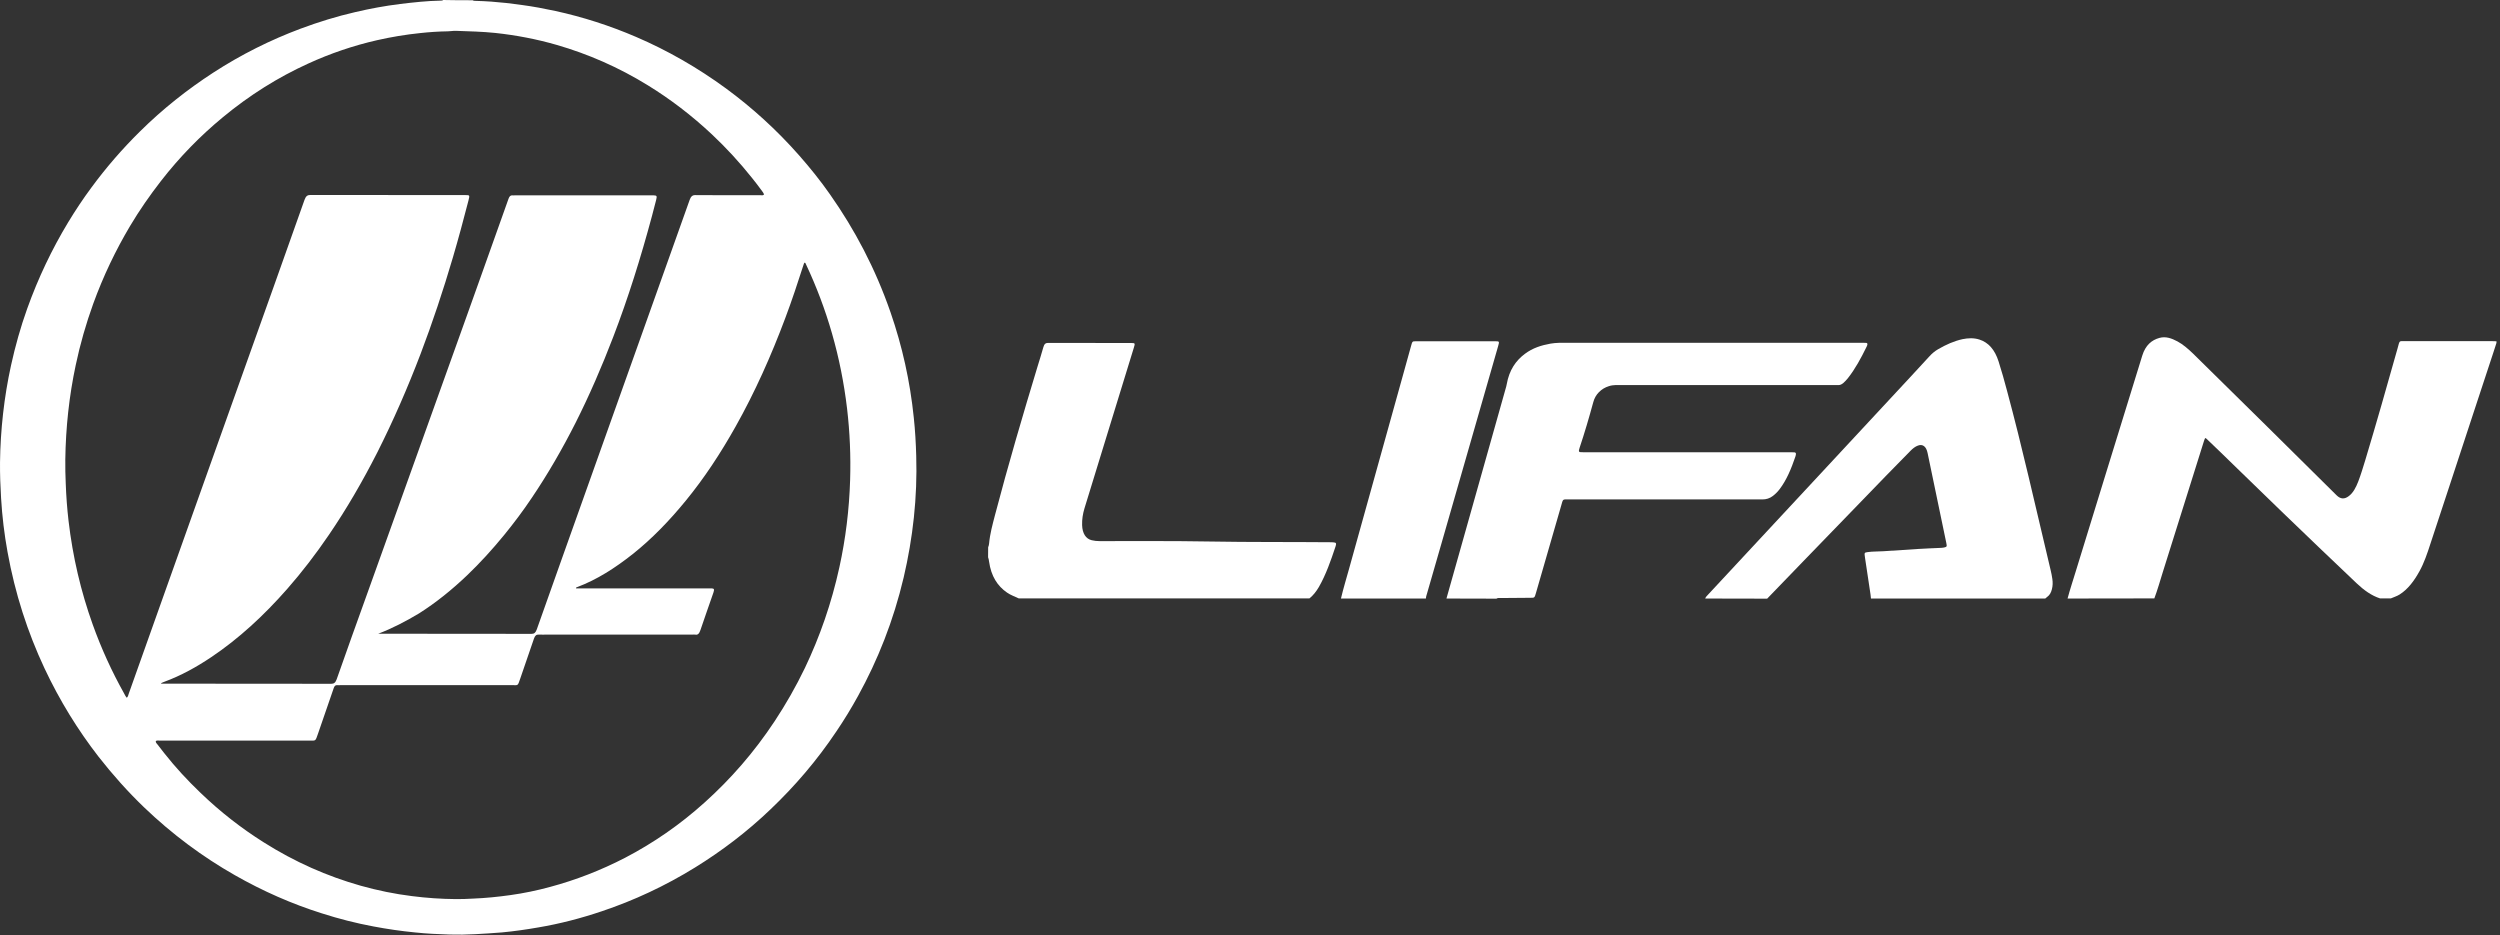 <?xml version="1.0" encoding="UTF-8"?> <svg xmlns="http://www.w3.org/2000/svg" width="155" height="58" viewBox="0 0 155 58" fill="none"><rect x="0" y="0" width="155" height="58" fill="#333333" stroke="none"/><path d="M29.308 0.015C29.358 0.054 29.419 0.054 29.475 0.054C29.803 0.062 30.136 0.077 30.463 0.101C31.096 0.147 31.729 0.217 32.362 0.31C33.056 0.402 33.751 0.534 34.439 0.681C36.133 1.053 37.804 1.587 39.442 2.291C41.369 3.119 43.229 4.179 45.017 5.487C46.627 6.671 48.144 8.041 49.554 9.643C50.22 10.401 50.864 11.198 51.464 12.057C52.986 14.224 54.268 16.631 55.218 19.379C55.934 21.453 56.423 23.62 56.656 25.903C56.739 26.684 56.784 27.474 56.806 28.263C56.884 30.84 56.6 33.355 56.028 35.801C55.395 38.486 54.429 40.916 53.197 43.153C52.78 43.911 52.336 44.639 51.864 45.335C50.637 47.169 49.265 48.756 47.788 50.164C46.311 51.581 44.74 52.765 43.102 53.779C41.236 54.932 39.303 55.83 37.321 56.495C36.016 56.936 34.7 57.277 33.373 57.501C32.618 57.633 31.863 57.741 31.108 57.811C30.558 57.857 30.014 57.888 29.464 57.919C28.936 57.95 28.403 57.958 27.876 57.942C27.159 57.919 26.443 57.888 25.732 57.811C24.866 57.726 24.011 57.602 23.15 57.439C22.073 57.238 21.012 56.967 19.952 56.627C18.108 56.046 16.309 55.257 14.555 54.258C12.572 53.129 10.684 51.736 8.918 50.041C7.93 49.089 6.992 48.044 6.103 46.906C4.832 45.266 3.704 43.447 2.755 41.427C1.711 39.198 0.934 36.807 0.467 34.222C0.267 33.123 0.134 32.016 0.067 30.887C0.023 30.151 -0.005 29.416 0.001 28.673C0.028 26.622 0.256 24.61 0.684 22.652C0.95 21.445 1.278 20.276 1.683 19.146C2.372 17.219 3.227 15.439 4.221 13.791C4.676 13.04 5.154 12.321 5.659 11.639C6.592 10.37 7.597 9.217 8.663 8.165C10.101 6.741 11.628 5.541 13.222 4.504C14.966 3.374 16.77 2.477 18.63 1.78C19.752 1.362 20.879 1.014 22.023 0.751C22.945 0.534 23.872 0.364 24.799 0.248C25.638 0.147 26.476 0.054 27.315 0.039C27.37 0.039 27.426 0.039 27.482 0C28.087 0.015 28.698 0.015 29.308 0.015ZM23.45 39.291C23.495 39.291 23.539 39.291 23.578 39.291C26.704 39.291 29.836 39.291 32.962 39.299C33.118 39.299 33.206 39.229 33.279 39.028C33.756 37.666 34.239 36.304 34.728 34.942C35.583 32.543 36.433 30.151 37.288 27.752C38.093 25.5 38.892 23.24 39.698 20.988C40.719 18.125 41.741 15.269 42.757 12.398C42.835 12.181 42.929 12.096 43.102 12.096C43.768 12.104 44.434 12.104 45.1 12.104C45.795 12.104 46.483 12.104 47.177 12.104C47.238 12.104 47.31 12.135 47.372 12.05C47.338 11.965 47.288 11.903 47.249 11.848C47.044 11.57 46.839 11.291 46.622 11.028C45.839 10.045 45.006 9.148 44.134 8.327C42.879 7.151 41.558 6.145 40.175 5.294C38.354 4.171 36.471 3.351 34.522 2.786C33.262 2.422 31.996 2.182 30.713 2.043C29.897 1.958 29.086 1.942 28.27 1.912C28.103 1.904 27.937 1.942 27.765 1.942C27.193 1.95 26.621 1.989 26.049 2.051C25.155 2.144 24.261 2.291 23.378 2.492C21.923 2.825 20.496 3.305 19.097 3.947C17.248 4.79 15.482 5.889 13.81 7.275C12.433 8.412 11.145 9.72 9.974 11.229C9.296 12.104 8.652 13.025 8.063 14.015C7.175 15.509 6.409 17.103 5.781 18.829C5.337 20.06 4.97 21.329 4.693 22.645C4.287 24.556 4.076 26.506 4.049 28.495C4.043 28.991 4.054 29.486 4.076 29.981C4.104 30.755 4.16 31.521 4.249 32.287C4.51 34.532 5.015 36.668 5.742 38.703C6.281 40.212 6.936 41.636 7.68 42.967C7.736 43.068 7.786 43.184 7.863 43.261C7.936 43.192 7.958 43.091 7.986 42.998C8.724 40.924 9.463 38.842 10.201 36.768C11.029 34.447 11.856 32.117 12.683 29.795C13.488 27.543 14.288 25.284 15.093 23.031C16.359 19.487 17.625 15.942 18.88 12.39C18.963 12.158 19.064 12.088 19.241 12.088C22.451 12.096 25.66 12.096 28.87 12.096C29.125 12.096 29.131 12.096 29.042 12.444C28.736 13.629 28.42 14.805 28.076 15.973C27.476 18.009 26.815 19.998 26.077 21.94C25.271 24.053 24.383 26.088 23.395 28.046C22.478 29.849 21.485 31.56 20.391 33.162C19.58 34.354 18.719 35.476 17.808 36.513C16.354 38.169 14.799 39.601 13.105 40.738C12.172 41.365 11.212 41.892 10.207 42.263C10.135 42.286 10.062 42.325 9.99 42.356C9.99 42.364 9.996 42.379 9.996 42.387C10.046 42.387 10.096 42.387 10.146 42.387C13.611 42.387 17.076 42.387 20.541 42.395C20.707 42.395 20.796 42.325 20.874 42.116C21.49 40.359 22.117 38.61 22.745 36.869C24.816 31.088 26.887 25.307 28.959 19.533C29.297 18.589 29.636 17.637 29.975 16.685C30.491 15.23 31.013 13.775 31.529 12.321C31.579 12.181 31.646 12.104 31.763 12.112C31.813 12.119 31.863 12.112 31.913 12.112C34.75 12.112 37.582 12.112 40.419 12.112C40.458 12.112 40.492 12.112 40.531 12.112C40.725 12.119 40.742 12.15 40.681 12.398C40.597 12.731 40.508 13.071 40.419 13.404C39.731 15.966 38.948 18.473 38.021 20.888C37.316 22.73 36.544 24.51 35.683 26.22C34.856 27.853 33.956 29.408 32.973 30.863C32.429 31.676 31.852 32.442 31.252 33.177C30.524 34.067 29.769 34.895 28.97 35.661C28.02 36.567 27.032 37.364 25.982 38.03C25.155 38.525 24.322 38.958 23.45 39.291ZM9.657 45.947C9.657 46.055 9.713 46.094 9.751 46.14C9.89 46.326 10.035 46.504 10.179 46.69C10.879 47.58 11.628 48.385 12.411 49.135C13.655 50.335 14.971 51.356 16.348 52.223C18.28 53.446 20.291 54.328 22.367 54.916C23.417 55.21 24.477 55.427 25.544 55.559C26.449 55.675 27.359 55.737 28.264 55.744C28.62 55.752 28.975 55.729 29.331 55.713C30.102 55.682 30.874 55.605 31.64 55.497C32.474 55.381 33.295 55.21 34.117 54.986C35.7 54.56 37.243 53.964 38.754 53.183C40.492 52.277 42.152 51.14 43.712 49.731C45.3 48.299 46.75 46.651 48.032 44.709C48.715 43.672 49.348 42.572 49.909 41.404C50.831 39.469 51.553 37.403 52.041 35.174C52.43 33.402 52.652 31.591 52.708 29.749C52.752 28.271 52.691 26.8 52.519 25.338C52.136 22.103 51.264 19.139 49.976 16.399C49.954 16.353 49.937 16.283 49.887 16.283C49.843 16.314 49.837 16.376 49.815 16.43C49.459 17.537 49.093 18.643 48.688 19.719C47.805 22.079 46.794 24.332 45.617 26.429C44.684 28.093 43.662 29.648 42.519 31.041C41.502 32.287 40.414 33.41 39.237 34.346C38.143 35.213 37.01 35.94 35.794 36.397C35.766 36.404 35.722 36.397 35.711 36.482C35.794 36.482 35.866 36.482 35.938 36.482C38.609 36.482 41.286 36.482 43.957 36.482C44.018 36.482 44.079 36.482 44.145 36.482C44.279 36.497 44.295 36.536 44.24 36.714C44.229 36.753 44.212 36.791 44.201 36.83C43.946 37.573 43.679 38.308 43.429 39.059C43.357 39.268 43.274 39.384 43.102 39.345C43.046 39.338 42.99 39.345 42.935 39.345C39.936 39.345 36.944 39.345 33.945 39.345C33.762 39.345 33.584 39.353 33.401 39.345C33.256 39.338 33.173 39.4 33.106 39.593C32.823 40.429 32.535 41.249 32.251 42.085C32.096 42.534 32.124 42.48 31.807 42.48C28.237 42.48 24.666 42.48 21.096 42.48C21.035 42.48 20.974 42.487 20.907 42.48C20.802 42.472 20.735 42.526 20.69 42.665C20.368 43.609 20.041 44.546 19.719 45.482C19.552 45.962 19.585 45.916 19.23 45.916C16.115 45.916 13 45.916 9.885 45.916C9.812 45.916 9.735 45.893 9.657 45.947Z" fill="white"></path><path d="M128.189 37.109C128.339 36.544 128.522 36.002 128.688 35.453C129.316 33.402 129.949 31.351 130.582 29.3C131.326 26.886 132.07 24.463 132.82 22.049C133.02 21.399 133.408 21.081 133.886 20.95C134.274 20.842 134.641 20.973 135.002 21.167C135.346 21.352 135.657 21.623 135.963 21.917C137.517 23.442 139.067 24.974 140.616 26.499C142.032 27.9 143.453 29.3 144.869 30.709C145.119 30.956 145.363 30.956 145.619 30.763C145.896 30.562 146.069 30.221 146.213 29.85C146.374 29.432 146.507 28.983 146.641 28.55C147.335 26.244 147.995 23.922 148.651 21.592C148.79 21.089 148.728 21.151 149.117 21.151C150.911 21.151 152.704 21.151 154.503 21.151C154.598 21.151 154.692 21.159 154.781 21.159C154.781 21.19 154.781 21.229 154.781 21.259C154.714 21.468 154.648 21.67 154.581 21.879C154.192 23.055 153.804 24.224 153.421 25.4C152.915 26.94 152.41 28.472 151.905 30.012C151.499 31.243 151.094 32.473 150.689 33.704C150.494 34.307 150.294 34.904 150 35.43C149.667 36.033 149.284 36.536 148.784 36.854C148.606 36.97 148.417 37.016 148.234 37.101C148.012 37.101 147.784 37.101 147.562 37.101C147.035 36.931 146.563 36.591 146.113 36.165C144.564 34.702 143.031 33.224 141.493 31.746C140.571 30.856 139.655 29.958 138.733 29.068C138.106 28.457 137.478 27.845 136.845 27.242C136.723 27.126 136.723 27.126 136.657 27.311C136.64 27.358 136.629 27.404 136.612 27.451C136.418 28.07 136.224 28.689 136.029 29.308C135.385 31.359 134.741 33.41 134.097 35.461C133.925 36.01 133.769 36.567 133.569 37.101C131.781 37.109 129.988 37.109 128.189 37.109Z" fill="white"></path><path d="M89.68 37.109C90.063 35.755 90.446 34.393 90.829 33.038C91.668 30.059 92.512 27.079 93.35 24.092C93.378 24.007 93.4 23.914 93.417 23.821C93.573 22.939 93.983 22.359 94.539 21.941C95.033 21.569 95.572 21.407 96.127 21.306C96.477 21.244 96.821 21.252 97.171 21.252C103.279 21.252 109.381 21.252 115.489 21.252C115.562 21.252 115.639 21.252 115.712 21.26C115.778 21.267 115.795 21.322 115.767 21.407C115.756 21.438 115.745 21.469 115.728 21.5C115.384 22.204 115.017 22.885 114.562 23.457C114.473 23.566 114.379 23.666 114.279 23.752C114.179 23.837 114.073 23.883 113.962 23.875C113.912 23.875 113.862 23.875 113.812 23.875C109.42 23.875 105.028 23.875 100.636 23.875C100.336 23.875 100.036 23.845 99.742 23.945C99.52 24.015 99.314 24.131 99.131 24.317C98.97 24.479 98.848 24.688 98.781 24.943C98.52 25.903 98.242 26.847 97.931 27.776C97.92 27.815 97.909 27.853 97.898 27.9C97.882 27.969 97.904 28.024 97.959 28.031C98.026 28.039 98.098 28.039 98.165 28.039C102.457 28.039 106.749 28.039 111.042 28.039C111.114 28.039 111.192 28.039 111.264 28.047C111.336 28.055 111.364 28.109 111.341 28.202C111.33 28.24 111.325 28.287 111.308 28.325C111.058 29.061 110.77 29.757 110.342 30.322C110.214 30.492 110.07 30.632 109.92 30.748C109.72 30.902 109.503 30.964 109.276 30.964C105.261 30.957 101.252 30.964 97.237 30.964C96.871 30.964 96.915 30.918 96.782 31.39C96.266 33.178 95.749 34.965 95.233 36.753C95.144 37.063 95.144 37.063 94.905 37.063C94.278 37.071 93.645 37.071 93.017 37.078C92.939 37.078 92.856 37.063 92.778 37.117C91.751 37.109 90.718 37.109 89.68 37.109Z" fill="white"></path><path d="M105.722 37.109C105.755 37.009 105.822 36.954 105.877 36.892C108.182 34.416 110.481 31.939 112.785 29.463C114.262 27.869 115.739 26.282 117.222 24.688C118.021 23.829 118.821 22.97 119.615 22.103C119.782 21.918 119.959 21.77 120.159 21.654C120.648 21.368 121.153 21.143 121.681 21.027C122.031 20.958 122.375 20.942 122.719 21.051C123.28 21.229 123.68 21.677 123.913 22.413C124.102 23.009 124.274 23.612 124.435 24.224C124.907 25.98 125.346 27.753 125.768 29.533C126.228 31.467 126.684 33.41 127.139 35.345C127.184 35.523 127.217 35.708 127.245 35.894C127.278 36.111 127.272 36.328 127.217 36.536C127.167 36.738 127.078 36.9 126.934 37.001C126.889 37.032 126.85 37.071 126.806 37.109C123.202 37.109 119.604 37.109 116 37.109C115.989 37.024 115.984 36.939 115.972 36.854C115.861 36.088 115.745 35.322 115.628 34.563C115.584 34.261 115.589 34.261 115.8 34.23C116.122 34.184 116.45 34.199 116.772 34.176C117.483 34.13 118.188 34.083 118.899 34.037C119.382 34.006 119.87 33.99 120.354 33.967C120.415 33.967 120.476 33.952 120.537 33.944C120.703 33.905 120.72 33.89 120.67 33.658C120.281 31.8 119.898 29.943 119.51 28.085C119.426 27.675 119.204 27.513 118.904 27.629C118.738 27.691 118.593 27.807 118.455 27.946C117.944 28.472 117.427 28.991 116.916 29.517C115.201 31.289 113.485 33.062 111.769 34.834C111.036 35.592 110.297 36.358 109.564 37.117C108.287 37.109 107.005 37.109 105.722 37.109Z" fill="white"></path><path d="M61.266 33.929C61.294 33.859 61.316 33.789 61.322 33.712C61.377 33.093 61.538 32.52 61.688 31.94C62.505 28.829 63.404 25.772 64.326 22.73C64.448 22.328 64.576 21.933 64.687 21.531C64.742 21.329 64.826 21.26 64.981 21.26C66.708 21.267 68.429 21.26 70.156 21.267C70.378 21.267 70.384 21.283 70.295 21.569C69.834 23.071 69.373 24.572 68.912 26.066C68.352 27.884 67.796 29.703 67.236 31.522C67.136 31.855 67.08 32.195 67.091 32.559C67.108 33.07 67.319 33.41 67.691 33.495C67.852 33.534 68.013 33.549 68.174 33.549C70.439 33.549 72.711 33.534 74.976 33.573C77.497 33.619 80.024 33.596 82.545 33.619C82.617 33.619 82.695 33.627 82.767 33.642C82.828 33.65 82.85 33.704 82.828 33.789C82.822 33.82 82.811 33.851 82.8 33.89C82.511 34.764 82.206 35.631 81.773 36.39C81.606 36.676 81.417 36.916 81.184 37.102C75.176 37.102 69.168 37.102 63.165 37.102C62.921 36.986 62.666 36.9 62.432 36.738C61.849 36.335 61.45 35.732 61.322 34.819C61.311 34.726 61.294 34.633 61.261 34.548C61.266 34.346 61.266 34.138 61.266 33.929Z" fill="white"></path><path d="M83.139 37.109C83.289 36.475 83.478 35.855 83.65 35.236C84.771 31.204 85.893 27.172 87.015 23.148C87.17 22.583 87.331 22.018 87.487 21.445C87.564 21.159 87.57 21.159 87.781 21.159C89.43 21.159 91.085 21.159 92.734 21.159C92.962 21.159 92.967 21.174 92.884 21.461C91.723 25.508 90.557 29.556 89.397 33.603C89.086 34.687 88.775 35.763 88.464 36.838C88.436 36.923 88.408 37.016 88.403 37.109C86.654 37.109 84.893 37.109 83.139 37.109Z" fill="white"></path></svg> 